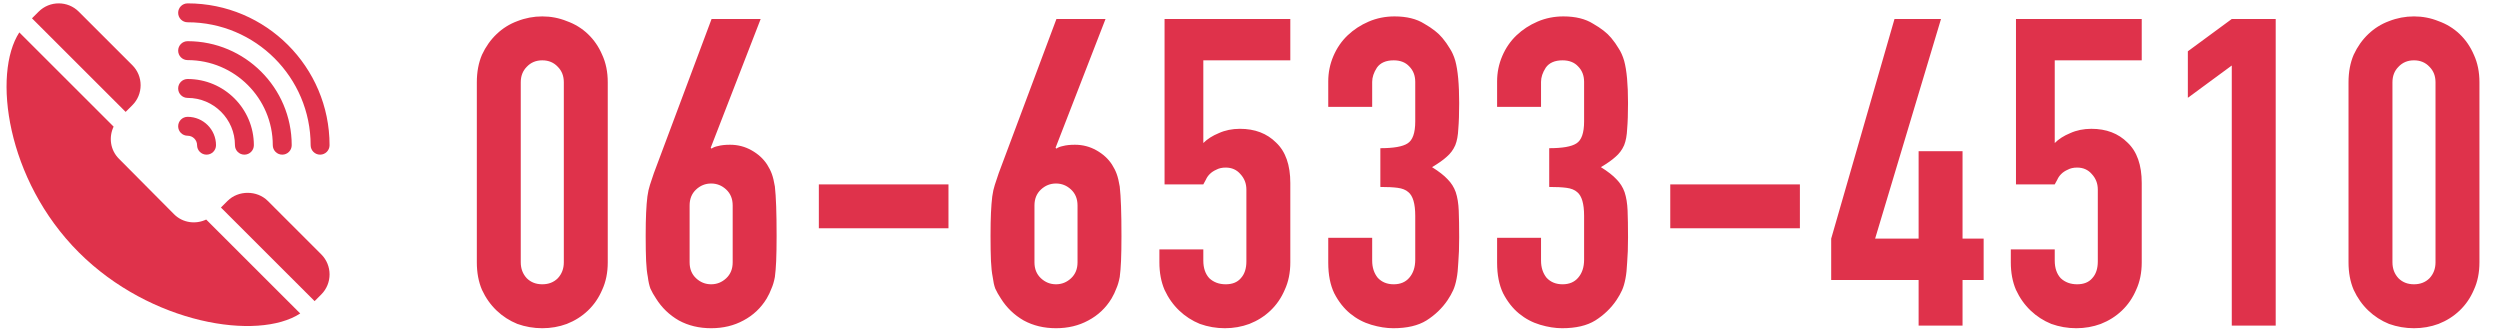 <svg width="238" height="32" viewBox="0 0 238 32" fill="none" xmlns="http://www.w3.org/2000/svg">
<path d="M45.394 7.835C45.394 6.851 45.558 5.976 45.886 5.211C46.241 4.446 46.706 3.79 47.28 3.243C47.854 2.696 48.51 2.286 49.248 2.013C50.013 1.712 50.806 1.562 51.626 1.562C52.446 1.562 53.225 1.712 53.963 2.013C54.728 2.286 55.398 2.696 55.972 3.243C56.546 3.79 56.997 4.446 57.325 5.211C57.68 5.976 57.858 6.851 57.858 7.835V24.973C57.858 25.957 57.68 26.832 57.325 27.597C56.997 28.362 56.546 29.018 55.972 29.565C55.398 30.112 54.728 30.535 53.963 30.836C53.225 31.109 52.446 31.246 51.626 31.246C50.806 31.246 50.013 31.109 49.248 30.836C48.51 30.535 47.854 30.112 47.28 29.565C46.706 29.018 46.241 28.362 45.886 27.597C45.558 26.832 45.394 25.957 45.394 24.973V7.835ZM49.576 24.973C49.576 25.574 49.767 26.08 50.15 26.49C50.533 26.873 51.025 27.064 51.626 27.064C52.227 27.064 52.719 26.873 53.102 26.49C53.485 26.08 53.676 25.574 53.676 24.973V7.835C53.676 7.234 53.485 6.742 53.102 6.359C52.719 5.949 52.227 5.744 51.626 5.744C51.025 5.744 50.533 5.949 50.15 6.359C49.767 6.742 49.576 7.234 49.576 7.835V24.973ZM72.416 1.808L67.66 14.067L67.742 14.149C67.879 14.04 68.084 13.958 68.357 13.903C68.657 13.821 69.04 13.78 69.505 13.78C70.243 13.78 70.926 13.958 71.555 14.313C72.183 14.668 72.675 15.119 73.031 15.666C73.222 15.967 73.373 16.267 73.482 16.568C73.591 16.869 73.687 17.265 73.769 17.757C73.824 18.249 73.865 18.878 73.892 19.643C73.919 20.381 73.933 21.324 73.933 22.472C73.933 23.429 73.919 24.221 73.892 24.85C73.865 25.451 73.824 25.957 73.769 26.367C73.687 26.804 73.578 27.173 73.441 27.474C73.332 27.775 73.181 28.089 72.99 28.417C72.443 29.319 71.705 30.016 70.776 30.508C69.874 31 68.849 31.246 67.701 31.246C66.553 31.246 65.528 31 64.626 30.508C63.724 29.989 62.999 29.292 62.453 28.417C62.234 28.089 62.056 27.775 61.92 27.474C61.81 27.173 61.728 26.804 61.674 26.367C61.592 25.957 61.537 25.451 61.51 24.85C61.483 24.221 61.469 23.429 61.469 22.472C61.469 21.57 61.483 20.832 61.51 20.258C61.537 19.657 61.578 19.137 61.633 18.7C61.688 18.29 61.77 17.921 61.879 17.593C61.988 17.238 62.111 16.869 62.248 16.486L67.742 1.808H72.416ZM69.751 19.561C69.751 18.932 69.546 18.427 69.136 18.044C68.726 17.661 68.248 17.47 67.701 17.47C67.154 17.47 66.676 17.661 66.266 18.044C65.856 18.427 65.651 18.932 65.651 19.561V24.973C65.651 25.602 65.856 26.107 66.266 26.49C66.676 26.873 67.154 27.064 67.701 27.064C68.248 27.064 68.726 26.873 69.136 26.49C69.546 26.107 69.751 25.602 69.751 24.973V19.561ZM77.954 21.734V17.552H90.295V21.734H77.954ZM105.246 1.808L100.49 14.067L100.572 14.149C100.709 14.04 100.914 13.958 101.187 13.903C101.488 13.821 101.871 13.78 102.335 13.78C103.073 13.78 103.757 13.958 104.385 14.313C105.014 14.668 105.506 15.119 105.861 15.666C106.053 15.967 106.203 16.267 106.312 16.568C106.422 16.869 106.517 17.265 106.599 17.757C106.654 18.249 106.695 18.878 106.722 19.643C106.75 20.381 106.763 21.324 106.763 22.472C106.763 23.429 106.75 24.221 106.722 24.85C106.695 25.451 106.654 25.957 106.599 26.367C106.517 26.804 106.408 27.173 106.271 27.474C106.162 27.775 106.012 28.089 105.82 28.417C105.274 29.319 104.536 30.016 103.606 30.508C102.704 31 101.679 31.246 100.531 31.246C99.383 31.246 98.358 31 97.456 30.508C96.554 29.989 95.83 29.292 95.283 28.417C95.065 28.089 94.887 27.775 94.75 27.474C94.641 27.173 94.559 26.804 94.504 26.367C94.422 25.957 94.368 25.451 94.34 24.85C94.313 24.221 94.299 23.429 94.299 22.472C94.299 21.57 94.313 20.832 94.34 20.258C94.368 19.657 94.409 19.137 94.463 18.7C94.518 18.29 94.6 17.921 94.709 17.593C94.819 17.238 94.942 16.869 95.078 16.486L100.572 1.808H105.246ZM102.581 19.561C102.581 18.932 102.376 18.427 101.966 18.044C101.556 17.661 101.078 17.47 100.531 17.47C99.985 17.47 99.506 17.661 99.096 18.044C98.686 18.427 98.481 18.932 98.481 19.561V24.973C98.481 25.602 98.686 26.107 99.096 26.49C99.506 26.873 99.985 27.064 100.531 27.064C101.078 27.064 101.556 26.873 101.966 26.49C102.376 26.107 102.581 25.602 102.581 24.973V19.561ZM122.838 1.808V5.744H114.556V13.616C114.939 13.233 115.431 12.919 116.032 12.673C116.634 12.4 117.303 12.263 118.041 12.263C119.463 12.263 120.611 12.7 121.485 13.575C122.387 14.422 122.838 15.707 122.838 17.429V24.973C122.838 25.957 122.661 26.832 122.305 27.597C121.977 28.362 121.526 29.018 120.952 29.565C120.378 30.112 119.709 30.535 118.943 30.836C118.205 31.109 117.426 31.246 116.606 31.246C115.786 31.246 114.994 31.109 114.228 30.836C113.49 30.535 112.834 30.112 112.26 29.565C111.686 29.018 111.222 28.362 110.866 27.597C110.538 26.832 110.374 25.957 110.374 24.973V23.743H114.556V24.809C114.556 25.52 114.748 26.08 115.13 26.49C115.54 26.873 116.06 27.064 116.688 27.064C117.317 27.064 117.795 26.873 118.123 26.49C118.479 26.107 118.656 25.574 118.656 24.891V18.044C118.656 17.47 118.465 16.978 118.082 16.568C117.727 16.158 117.262 15.953 116.688 15.953C116.333 15.953 116.032 16.021 115.786 16.158C115.54 16.267 115.335 16.404 115.171 16.568C115.007 16.732 114.884 16.91 114.802 17.101C114.666 17.347 114.584 17.497 114.556 17.552H110.866V1.808H122.838ZM131.41 14.108C132.667 14.108 133.528 13.958 133.993 13.657C134.485 13.356 134.731 12.659 134.731 11.566V7.794C134.731 7.193 134.54 6.701 134.157 6.318C133.802 5.935 133.31 5.744 132.681 5.744C131.943 5.744 131.41 5.976 131.082 6.441C130.781 6.906 130.631 7.357 130.631 7.794V10.172H126.449V7.753C126.449 6.906 126.613 6.099 126.941 5.334C127.269 4.569 127.72 3.913 128.294 3.366C128.868 2.819 129.538 2.382 130.303 2.054C131.068 1.726 131.888 1.562 132.763 1.562C133.911 1.562 134.854 1.794 135.592 2.259C136.357 2.696 136.931 3.147 137.314 3.612C137.587 3.94 137.82 4.268 138.011 4.596C138.23 4.924 138.407 5.32 138.544 5.785C138.79 6.687 138.913 8.026 138.913 9.803C138.913 10.814 138.886 11.634 138.831 12.263C138.804 12.892 138.708 13.411 138.544 13.821C138.353 14.258 138.079 14.627 137.724 14.928C137.396 15.229 136.931 15.557 136.33 15.912C136.986 16.322 137.478 16.705 137.806 17.06C138.161 17.415 138.421 17.825 138.585 18.29C138.749 18.782 138.845 19.37 138.872 20.053C138.899 20.709 138.913 21.556 138.913 22.595C138.913 23.552 138.886 24.344 138.831 24.973C138.804 25.602 138.749 26.121 138.667 26.531C138.585 26.968 138.476 27.337 138.339 27.638C138.202 27.939 138.025 28.253 137.806 28.581C137.287 29.346 136.617 29.989 135.797 30.508C135.004 31 133.952 31.246 132.64 31.246C131.984 31.246 131.287 31.137 130.549 30.918C129.811 30.699 129.141 30.344 128.54 29.852C127.939 29.36 127.433 28.718 127.023 27.925C126.64 27.132 126.449 26.162 126.449 25.014V22.636H130.631V24.809C130.631 25.465 130.809 26.012 131.164 26.449C131.547 26.859 132.052 27.064 132.681 27.064C133.31 27.064 133.802 26.859 134.157 26.449C134.54 26.012 134.731 25.438 134.731 24.727V20.545C134.731 19.397 134.512 18.645 134.075 18.29C133.829 18.071 133.487 17.935 133.05 17.88C132.64 17.825 132.093 17.798 131.41 17.798V14.108ZM147.485 14.108C148.742 14.108 149.603 13.958 150.068 13.657C150.56 13.356 150.806 12.659 150.806 11.566V7.794C150.806 7.193 150.615 6.701 150.232 6.318C149.877 5.935 149.385 5.744 148.756 5.744C148.018 5.744 147.485 5.976 147.157 6.441C146.856 6.906 146.706 7.357 146.706 7.794V10.172H142.524V7.753C142.524 6.906 142.688 6.099 143.016 5.334C143.344 4.569 143.795 3.913 144.369 3.366C144.943 2.819 145.613 2.382 146.378 2.054C147.143 1.726 147.963 1.562 148.838 1.562C149.986 1.562 150.929 1.794 151.667 2.259C152.432 2.696 153.006 3.147 153.389 3.612C153.662 3.94 153.895 4.268 154.086 4.596C154.305 4.924 154.482 5.32 154.619 5.785C154.865 6.687 154.988 8.026 154.988 9.803C154.988 10.814 154.961 11.634 154.906 12.263C154.879 12.892 154.783 13.411 154.619 13.821C154.428 14.258 154.154 14.627 153.799 14.928C153.471 15.229 153.006 15.557 152.405 15.912C153.061 16.322 153.553 16.705 153.881 17.06C154.236 17.415 154.496 17.825 154.66 18.29C154.824 18.782 154.92 19.37 154.947 20.053C154.974 20.709 154.988 21.556 154.988 22.595C154.988 23.552 154.961 24.344 154.906 24.973C154.879 25.602 154.824 26.121 154.742 26.531C154.66 26.968 154.551 27.337 154.414 27.638C154.277 27.939 154.1 28.253 153.881 28.581C153.362 29.346 152.692 29.989 151.872 30.508C151.079 31 150.027 31.246 148.715 31.246C148.059 31.246 147.362 31.137 146.624 30.918C145.886 30.699 145.216 30.344 144.615 29.852C144.014 29.36 143.508 28.718 143.098 27.925C142.715 27.132 142.524 26.162 142.524 25.014V22.636H146.706V24.809C146.706 25.465 146.884 26.012 147.239 26.449C147.622 26.859 148.127 27.064 148.756 27.064C149.385 27.064 149.877 26.859 150.232 26.449C150.615 26.012 150.806 25.438 150.806 24.727V20.545C150.806 19.397 150.587 18.645 150.15 18.29C149.904 18.071 149.562 17.935 149.125 17.88C148.715 17.825 148.168 17.798 147.485 17.798V14.108ZM159.009 21.734V17.552H171.35V21.734H159.009ZM182.652 31V26.654H174.329V22.718L180.356 1.808H184.784L178.511 22.718H182.652V14.395H186.834V22.718H188.843V26.654H186.834V31H182.652ZM203.893 1.808V5.744H195.611V13.616C195.994 13.233 196.486 12.919 197.087 12.673C197.689 12.4 198.358 12.263 199.096 12.263C200.518 12.263 201.666 12.7 202.54 13.575C203.442 14.422 203.893 15.707 203.893 17.429V24.973C203.893 25.957 203.716 26.832 203.36 27.597C203.032 28.362 202.581 29.018 202.007 29.565C201.433 30.112 200.764 30.535 199.998 30.836C199.26 31.109 198.481 31.246 197.661 31.246C196.841 31.246 196.049 31.109 195.283 30.836C194.545 30.535 193.889 30.112 193.315 29.565C192.741 29.018 192.277 28.362 191.921 27.597C191.593 26.832 191.429 25.957 191.429 24.973V23.743H195.611V24.809C195.611 25.52 195.803 26.08 196.185 26.49C196.595 26.873 197.115 27.064 197.743 27.064C198.372 27.064 198.85 26.873 199.178 26.49C199.534 26.107 199.711 25.574 199.711 24.891V18.044C199.711 17.47 199.52 16.978 199.137 16.568C198.782 16.158 198.317 15.953 197.743 15.953C197.388 15.953 197.087 16.021 196.841 16.158C196.595 16.267 196.39 16.404 196.226 16.568C196.062 16.732 195.939 16.91 195.857 17.101C195.721 17.347 195.639 17.497 195.611 17.552H191.921V1.808H203.893ZM212.465 31V6.236L208.283 9.311V4.883L212.465 1.808H216.647V31H212.465ZM223.579 7.835C223.579 6.851 223.743 5.976 224.071 5.211C224.426 4.446 224.891 3.79 225.465 3.243C226.039 2.696 226.695 2.286 227.433 2.013C228.198 1.712 228.991 1.562 229.811 1.562C230.631 1.562 231.41 1.712 232.148 2.013C232.913 2.286 233.583 2.696 234.157 3.243C234.731 3.79 235.182 4.446 235.51 5.211C235.865 5.976 236.043 6.851 236.043 7.835V24.973C236.043 25.957 235.865 26.832 235.51 27.597C235.182 28.362 234.731 29.018 234.157 29.565C233.583 30.112 232.913 30.535 232.148 30.836C231.41 31.109 230.631 31.246 229.811 31.246C228.991 31.246 228.198 31.109 227.433 30.836C226.695 30.535 226.039 30.112 225.465 29.565C224.891 29.018 224.426 28.362 224.071 27.597C223.743 26.832 223.579 25.957 223.579 24.973V7.835ZM227.761 24.973C227.761 25.574 227.952 26.08 228.335 26.49C228.718 26.873 229.21 27.064 229.811 27.064C230.412 27.064 230.904 26.873 231.287 26.49C231.67 26.08 231.861 25.574 231.861 24.973V7.835C231.861 7.234 231.67 6.742 231.287 6.359C230.904 5.949 230.412 5.744 229.811 5.744C229.21 5.744 228.718 5.949 228.335 6.359C227.952 6.742 227.761 7.234 227.761 7.835V24.973Z" fill="#DF324B"/>
<g clip-path="url(#clip0_5_30)">
<path fill-rule="evenodd" clip-rule="evenodd" d="M30.474 14.723C29.976 14.723 29.573 14.319 29.573 13.823C29.573 7.37 24.319 2.121 17.861 2.121C17.363 2.121 16.961 1.718 16.961 1.221C16.961 0.723 17.363 0.321 17.861 0.321C25.313 0.321 31.374 6.377 31.374 13.823C31.374 14.319 30.972 14.723 30.474 14.723ZM19.63 20.901L28.581 29.843C24.55 32.474 14.339 30.856 7.5 24.023C0.577 17.107 -0.719 7.014 1.839 3.086L10.816 12.055C10.34 13.057 10.492 14.284 11.322 15.112L16.57 20.395C17.4 21.225 18.627 21.376 19.63 20.901ZM11.962 10.653L3.044 1.743L3.677 1.111C4.731 0.059 6.446 0.056 7.5 1.111L12.595 6.202C13.106 6.711 13.387 7.389 13.387 8.111C13.387 8.833 13.106 9.512 12.595 10.021L11.962 10.653ZM17.861 3.921C23.325 3.921 27.771 8.362 27.771 13.823C27.771 14.319 27.369 14.723 26.87 14.723C26.372 14.723 25.969 14.319 25.969 13.823C25.969 9.356 22.333 5.722 17.861 5.722C17.363 5.722 16.961 5.318 16.961 4.822C16.961 4.324 17.363 3.921 17.861 3.921ZM17.861 11.122C19.352 11.122 20.564 12.333 20.564 13.823C20.564 14.319 20.161 14.723 19.663 14.723C19.165 14.723 18.762 14.319 18.762 13.823C18.762 13.326 18.359 12.922 17.861 12.922C17.363 12.922 16.961 12.52 16.961 12.022C16.961 11.524 17.363 11.122 17.861 11.122ZM17.861 7.521C21.339 7.521 24.168 10.349 24.168 13.823C24.168 14.319 23.765 14.723 23.267 14.723C22.769 14.723 22.367 14.319 22.367 13.823C22.367 11.341 20.344 9.321 17.861 9.321C17.363 9.321 16.961 8.919 16.961 8.422C16.961 7.925 17.363 7.521 17.861 7.521ZM21.667 19.123C22.684 18.104 24.467 18.103 25.489 19.123L30.584 24.215C31.639 25.267 31.639 26.98 30.584 28.033L29.951 28.667L21.033 19.757L21.667 19.123Z" fill="#DF324B"/>
</g>
<defs>
<clipPath id="clip0_5_30">
<rect width="32" height="32" fill="white"/>
</clipPath>
</defs>
</svg>
